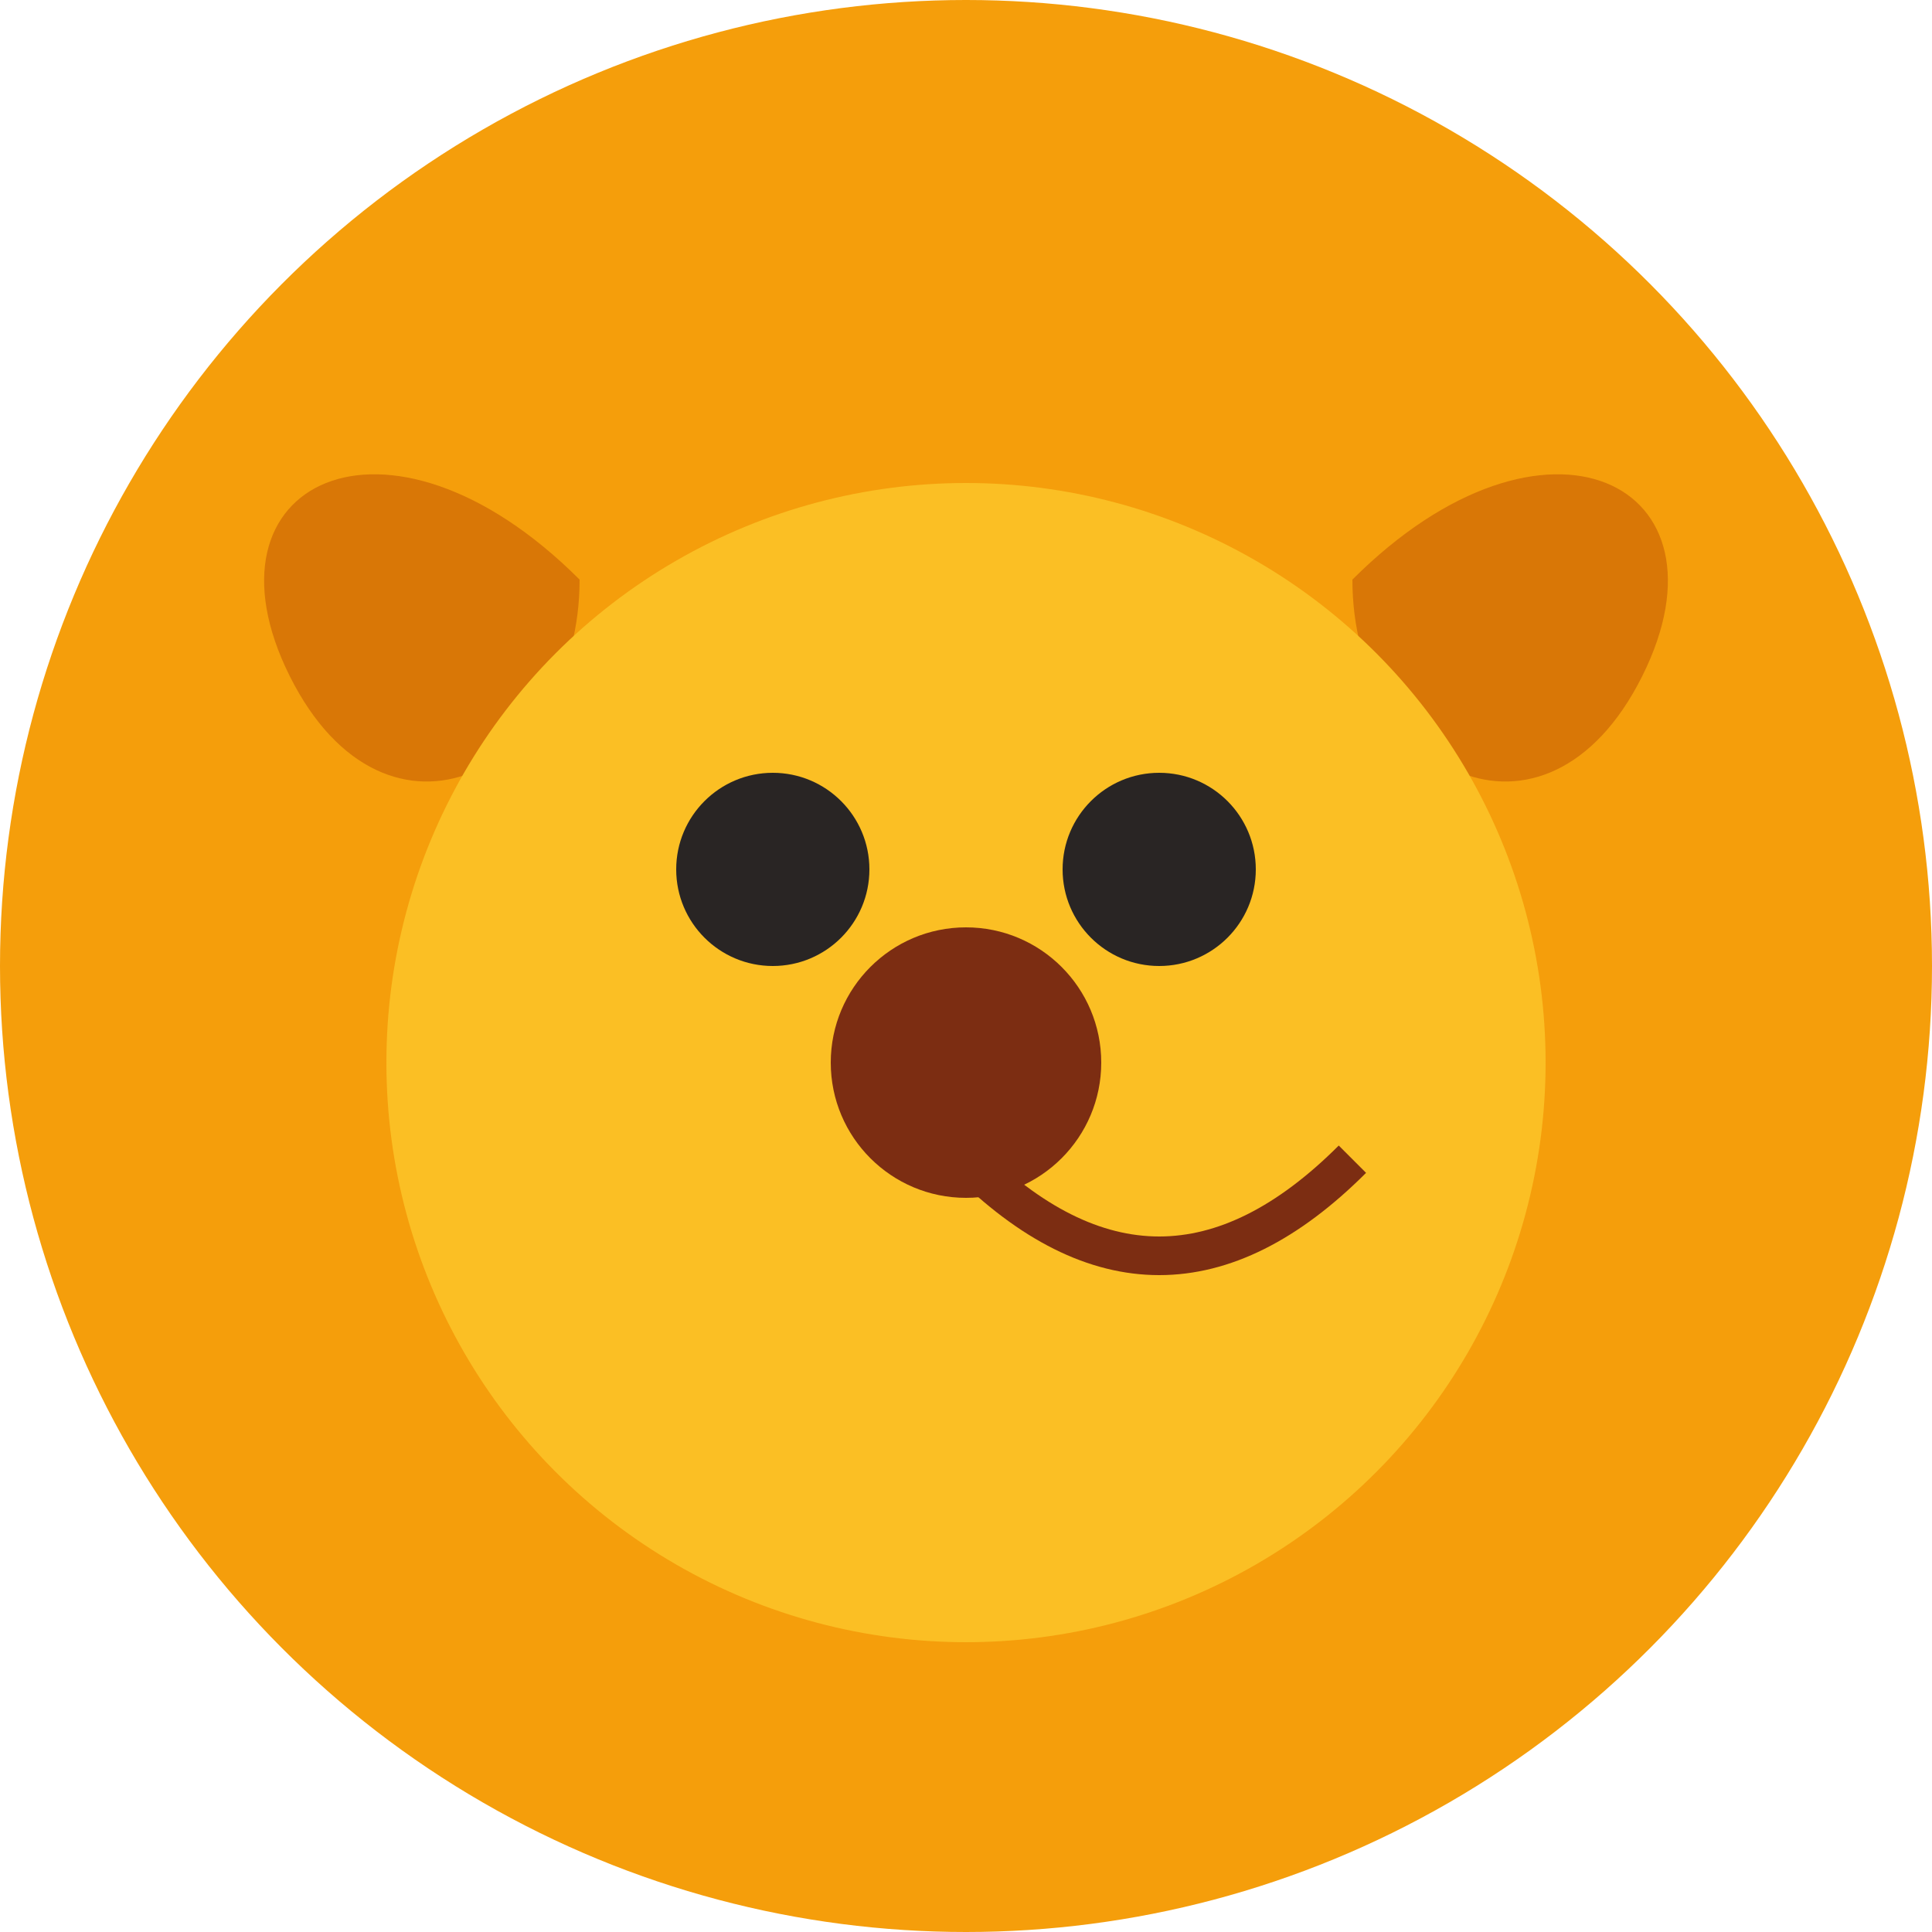 <svg xmlns="http://www.w3.org/2000/svg" viewBox="0 0 100 100">
  <!-- 背景圆形 -->
  <circle cx="50" cy="50" r="50" fill="#F59E0B" />
  
  <!-- 耳朵 -->
  <path d="M30 30c-10-10-20-5-15 5 5 10 15 5 15-5z" fill="#D97706" />
  <path d="M70 30c10-10 20-5 15 5-5 10-15 5-15-5z" fill="#D97706" />
  
  <!-- 脸部 -->
  <circle cx="50" cy="55" r="30" fill="#FBBF24" />
  
  <!-- 眼睛 -->
  <circle cx="40" cy="45" r="5" fill="#292524" />
  <circle cx="60" cy="45" r="5" fill="#292524" />
  
  <!-- 鼻子 -->
  <circle cx="50" cy="55" r="7" fill="#7C2D12" />
  
  <!-- 嘴巴 -->
  <path d="M50 60q10 10 20 0" fill="none" stroke="#7C2D12" stroke-width="2" />
</svg> 